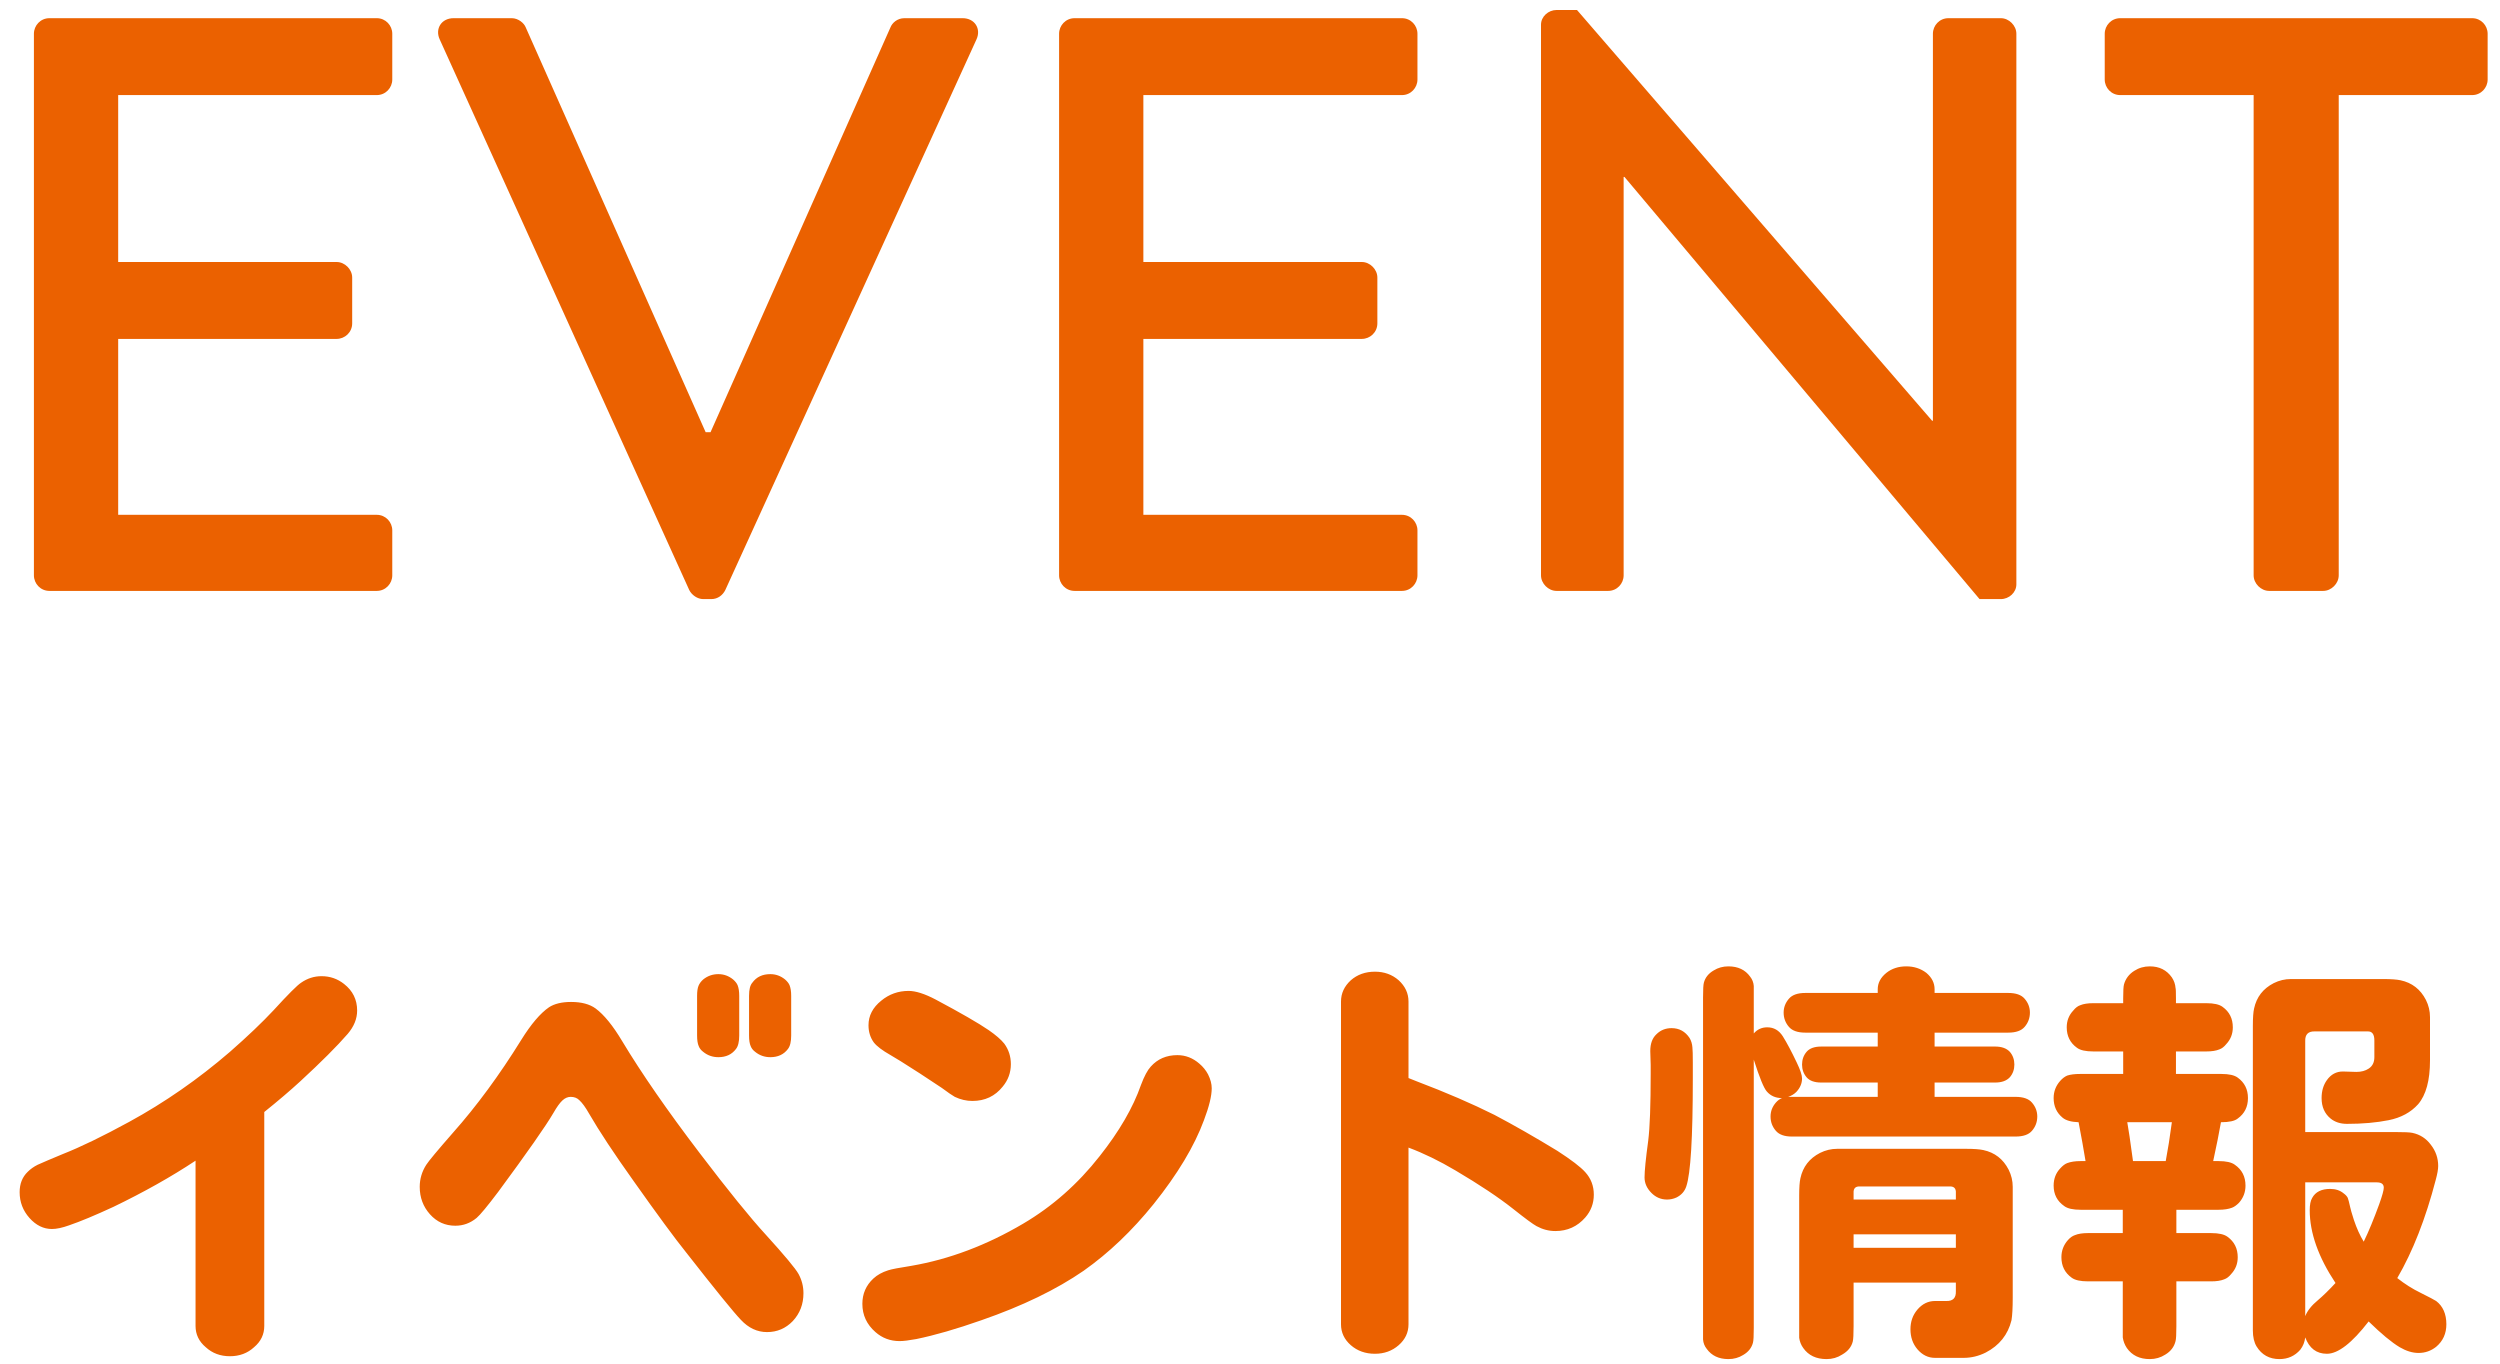 <?xml version="1.0" encoding="UTF-8" standalone="no"?>
<svg width="110px" height="60px" viewBox="0 0 110 60" version="1.1" xmlns="http://www.w3.org/2000/svg" xmlns:xlink="http://www.w3.org/1999/xlink">
    <!-- Generator: Sketch 3.6.1 (26313) - http://www.bohemiancoding.com/sketch -->
    <title>Group 22</title>
    <desc>Created with Sketch.</desc>
    <defs></defs>
    <g id="Page-1" stroke="none" stroke-width="1" fill="none" fill-rule="evenodd">
        <g id="Group-22" fill="#EB6100">
            <path d="M11.628,48.928 L11.628,58.342 C11.628,58.714 11.478,59.026 11.178,59.278 C10.89,59.542 10.536,59.674 10.116,59.674 C9.696,59.674 9.342,59.542 9.054,59.278 C8.754,59.026 8.604,58.714 8.604,58.342 L8.604,51.07 C7.536,51.778 6.33,52.456 4.986,53.104 C4.182,53.476 3.534,53.746 3.042,53.914 C2.742,54.022 2.49,54.076 2.286,54.076 C1.914,54.076 1.584,53.914 1.296,53.59 C1.008,53.266 0.864,52.888 0.864,52.456 C0.864,52.084 0.984,51.784 1.224,51.556 C1.344,51.436 1.488,51.334 1.656,51.25 C1.896,51.142 2.262,50.986 2.754,50.782 C3.546,50.47 4.524,49.996 5.688,49.36 C7.248,48.508 8.724,47.482 10.116,46.282 C10.896,45.598 11.538,44.986 12.042,44.446 C12.678,43.75 13.08,43.348 13.248,43.24 C13.524,43.048 13.824,42.952 14.148,42.952 C14.52,42.952 14.85,43.066 15.138,43.294 C15.522,43.594 15.714,43.984 15.714,44.464 C15.714,44.824 15.576,45.166 15.3,45.49 C14.832,46.03 14.136,46.726 13.212,47.578 C12.768,47.986 12.24,48.436 11.628,48.928 L11.628,48.928 Z M30.672,45.562 L30.672,43.816 C30.672,43.624 30.693,43.477 30.735,43.375 C30.777,43.273 30.846,43.18 30.942,43.096 C31.134,42.94 31.356,42.862 31.608,42.862 C31.848,42.862 32.064,42.94 32.256,43.096 C32.352,43.18 32.418,43.264 32.454,43.348 C32.502,43.468 32.526,43.624 32.526,43.816 L32.526,45.562 C32.526,45.838 32.478,46.036 32.382,46.156 C32.202,46.396 31.944,46.516 31.608,46.516 C31.356,46.516 31.134,46.438 30.942,46.282 C30.846,46.21 30.78,46.126 30.744,46.03 C30.696,45.922 30.672,45.766 30.672,45.562 L30.672,45.562 Z M32.958,45.562 L32.958,43.816 C32.958,43.54 33.006,43.348 33.102,43.24 C33.282,42.988 33.546,42.862 33.894,42.862 C34.134,42.862 34.35,42.94 34.542,43.096 C34.638,43.18 34.704,43.264 34.74,43.348 C34.788,43.468 34.812,43.624 34.812,43.816 L34.812,45.562 C34.812,45.838 34.764,46.036 34.668,46.156 C34.488,46.396 34.23,46.516 33.894,46.516 C33.642,46.516 33.42,46.438 33.228,46.282 C33.132,46.21 33.066,46.126 33.03,46.03 C32.982,45.922 32.958,45.766 32.958,45.562 L32.958,45.562 Z M25.11,48.262 C24.978,48.262 24.855,48.316 24.741,48.424 C24.627,48.532 24.498,48.712 24.354,48.964 C24.018,49.54 23.208,50.698 21.924,52.438 C21.444,53.074 21.126,53.458 20.97,53.59 C20.694,53.818 20.382,53.932 20.034,53.932 C19.59,53.932 19.218,53.764 18.918,53.428 C18.618,53.092 18.468,52.69 18.468,52.222 C18.468,51.874 18.564,51.55 18.756,51.25 C18.864,51.082 19.254,50.614 19.926,49.846 C20.97,48.67 21.972,47.308 22.932,45.76 C23.364,45.064 23.772,44.584 24.156,44.32 C24.396,44.164 24.72,44.086 25.128,44.086 C25.584,44.086 25.944,44.182 26.208,44.374 C26.58,44.65 26.97,45.13 27.378,45.814 C28.23,47.23 29.364,48.868 30.78,50.728 C32.04,52.384 33.012,53.584 33.696,54.328 C34.524,55.24 35.004,55.816 35.136,56.056 C35.28,56.32 35.352,56.602 35.352,56.902 C35.352,57.382 35.196,57.79 34.884,58.126 C34.572,58.45 34.194,58.612 33.75,58.612 C33.318,58.612 32.934,58.432 32.598,58.072 C32.286,57.748 31.482,56.758 30.186,55.102 C29.694,54.49 28.926,53.446 27.882,51.97 C27.018,50.758 26.364,49.768 25.92,49 C25.764,48.724 25.62,48.526 25.488,48.406 C25.392,48.31 25.266,48.262 25.11,48.262 L25.11,48.262 Z M39.978,43.6 C40.29,43.6 40.686,43.726 41.166,43.978 C42.27,44.566 43.05,45.016 43.506,45.328 C43.818,45.544 44.046,45.742 44.19,45.922 C44.382,46.186 44.478,46.486 44.478,46.822 C44.478,47.194 44.358,47.524 44.118,47.812 C43.782,48.232 43.338,48.442 42.786,48.442 C42.522,48.442 42.264,48.382 42.012,48.262 C41.904,48.202 41.712,48.07 41.436,47.866 C41.328,47.794 41.01,47.584 40.482,47.236 C39.774,46.78 39.342,46.51 39.186,46.426 C38.826,46.222 38.58,46.036 38.448,45.868 C38.292,45.652 38.214,45.4 38.214,45.112 C38.214,44.692 38.4,44.332 38.772,44.032 C39.12,43.744 39.522,43.6 39.978,43.6 L39.978,43.6 Z M51.804,46.426 C52.164,46.426 52.488,46.552 52.776,46.804 C52.932,46.936 53.058,47.092 53.154,47.272 C53.262,47.488 53.316,47.692 53.316,47.884 C53.316,48.22 53.202,48.688 52.974,49.288 C52.554,50.428 51.816,51.658 50.76,52.978 C49.812,54.154 48.786,55.132 47.682,55.912 C46.482,56.74 44.982,57.466 43.182,58.09 C42.09,58.474 41.136,58.75 40.32,58.918 C39.996,58.978 39.75,59.008 39.582,59.008 C39.174,59.008 38.82,58.876 38.52,58.612 C38.136,58.276 37.944,57.862 37.944,57.37 C37.944,56.926 38.106,56.554 38.43,56.254 C38.598,56.098 38.814,55.978 39.078,55.894 C39.222,55.846 39.564,55.78 40.104,55.696 C41.772,55.408 43.41,54.79 45.018,53.842 C46.302,53.086 47.424,52.096 48.384,50.872 C49.248,49.78 49.854,48.736 50.202,47.74 C50.346,47.356 50.49,47.086 50.634,46.93 C50.934,46.594 51.324,46.426 51.804,46.426 L51.804,46.426 Z M61.974,47.434 L62.334,47.578 C63.63,48.07 64.77,48.562 65.754,49.054 C66.618,49.51 67.542,50.038 68.526,50.638 C69.138,51.034 69.546,51.346 69.75,51.574 C70.002,51.85 70.128,52.18 70.128,52.564 C70.128,52.948 70.002,53.284 69.75,53.572 C69.402,53.968 68.964,54.166 68.436,54.166 C68.148,54.166 67.872,54.094 67.608,53.95 C67.452,53.866 67.11,53.614 66.582,53.194 C65.946,52.69 65.1,52.126 64.044,51.502 C63.336,51.082 62.646,50.746 61.974,50.494 L61.974,58.27 C61.974,58.63 61.83,58.936 61.542,59.188 C61.254,59.44 60.906,59.566 60.498,59.566 C60.078,59.566 59.724,59.44 59.436,59.188 C59.148,58.936 59.004,58.63 59.004,58.27 L59.004,44.068 C59.004,43.708 59.148,43.396 59.436,43.132 C59.724,42.88 60.078,42.754 60.498,42.754 C60.906,42.754 61.254,42.88 61.542,43.132 C61.83,43.396 61.974,43.708 61.974,44.068 L61.974,47.434 Z M85.122,45.436 L85.122,46.048 L87.786,46.048 C88.074,46.048 88.29,46.126 88.434,46.282 C88.566,46.438 88.632,46.624 88.632,46.84 C88.632,47.056 88.566,47.242 88.434,47.398 C88.29,47.554 88.074,47.632 87.786,47.632 L85.122,47.632 L85.122,48.262 L88.686,48.262 C89.022,48.262 89.262,48.346 89.406,48.514 C89.562,48.694 89.64,48.898 89.64,49.126 C89.64,49.366 89.562,49.576 89.406,49.756 C89.262,49.924 89.022,50.008 88.686,50.008 L78.84,50.008 C78.516,50.008 78.282,49.924 78.138,49.756 C77.982,49.576 77.904,49.366 77.904,49.126 C77.904,48.898 77.982,48.694 78.138,48.514 C78.222,48.418 78.312,48.352 78.408,48.316 C78.132,48.316 77.91,48.22 77.742,48.028 C77.61,47.884 77.418,47.416 77.166,46.624 L77.166,58.432 C77.166,58.78 77.154,58.996 77.13,59.08 C77.07,59.308 76.926,59.488 76.698,59.62 C76.506,59.74 76.29,59.8 76.05,59.8 C75.63,59.8 75.312,59.65 75.096,59.35 C75,59.23 74.946,59.092 74.934,58.936 L74.934,58.432 L74.934,43.888 C74.934,43.54 74.946,43.324 74.97,43.24 C75.03,43.012 75.174,42.832 75.402,42.7 C75.594,42.58 75.81,42.52 76.05,42.52 C76.47,42.52 76.788,42.67 77.004,42.97 C77.1,43.09 77.154,43.228 77.166,43.384 L77.166,43.888 L77.166,45.472 C77.322,45.292 77.52,45.202 77.76,45.202 C78.048,45.202 78.276,45.334 78.444,45.598 C78.624,45.886 78.828,46.27 79.056,46.75 C79.212,47.074 79.29,47.308 79.29,47.452 C79.29,47.668 79.206,47.866 79.038,48.046 C78.942,48.142 78.822,48.214 78.678,48.262 L78.84,48.262 L82.62,48.262 L82.62,47.632 L80.136,47.632 C79.836,47.632 79.62,47.554 79.488,47.398 C79.356,47.242 79.29,47.056 79.29,46.84 C79.29,46.624 79.356,46.438 79.488,46.282 C79.62,46.126 79.836,46.048 80.136,46.048 L82.62,46.048 L82.62,45.436 L79.434,45.436 C79.098,45.436 78.858,45.352 78.714,45.184 C78.558,45.004 78.48,44.794 78.48,44.554 C78.48,44.326 78.558,44.122 78.714,43.942 C78.858,43.774 79.098,43.69 79.434,43.69 L82.62,43.69 L82.62,43.528 C82.62,43.252 82.746,43.012 82.998,42.808 C83.238,42.616 83.532,42.52 83.88,42.52 C84.216,42.52 84.51,42.616 84.762,42.808 C85.002,43.012 85.122,43.252 85.122,43.528 L85.122,43.69 L88.362,43.69 C88.698,43.69 88.938,43.774 89.082,43.942 C89.238,44.122 89.316,44.326 89.316,44.554 C89.316,44.794 89.238,45.004 89.082,45.184 C88.938,45.352 88.698,45.436 88.362,45.436 L85.122,45.436 Z M73.548,45.238 C73.884,45.238 74.148,45.382 74.34,45.67 C74.412,45.79 74.454,45.928 74.466,46.084 C74.478,46.192 74.484,46.414 74.484,46.75 L74.484,47.164 L74.484,47.452 C74.484,50.056 74.388,51.64 74.196,52.204 C74.124,52.42 73.98,52.582 73.764,52.69 C73.632,52.75 73.494,52.78 73.35,52.78 C73.086,52.78 72.858,52.684 72.666,52.492 C72.462,52.288 72.36,52.06 72.36,51.808 C72.36,51.52 72.414,50.98 72.522,50.188 C72.594,49.612 72.63,48.628 72.63,47.236 L72.63,46.858 C72.618,46.51 72.612,46.306 72.612,46.246 C72.612,45.922 72.702,45.676 72.882,45.508 C73.062,45.328 73.284,45.238 73.548,45.238 L73.548,45.238 Z M81.558,56.434 L81.558,58.342 C81.558,58.702 81.546,58.93 81.522,59.026 C81.462,59.266 81.306,59.458 81.054,59.602 C80.85,59.734 80.622,59.8 80.37,59.8 C79.914,59.8 79.572,59.638 79.344,59.314 C79.248,59.182 79.188,59.032 79.164,58.864 L79.164,58.342 L79.164,52.6 C79.164,52.252 79.182,52 79.218,51.844 C79.326,51.34 79.614,50.968 80.082,50.728 C80.322,50.608 80.574,50.548 80.838,50.548 L81.216,50.548 L86.508,50.548 C86.844,50.548 87.096,50.566 87.264,50.602 C87.768,50.71 88.14,50.998 88.38,51.466 C88.5,51.706 88.56,51.958 88.56,52.222 L88.56,52.6 L88.56,57.1 C88.56,57.544 88.542,57.874 88.506,58.09 C88.35,58.726 87.972,59.2 87.372,59.512 C87.06,59.668 86.736,59.746 86.4,59.746 L86.13,59.746 L85.14,59.746 C84.84,59.746 84.582,59.62 84.366,59.368 C84.162,59.128 84.06,58.834 84.06,58.486 C84.06,58.15 84.162,57.862 84.366,57.622 C84.582,57.37 84.84,57.244 85.14,57.244 L85.626,57.244 C85.926,57.256 86.07,57.112 86.058,56.812 L86.058,56.434 L81.558,56.434 Z M81.558,52.78 L86.058,52.78 L86.058,52.492 C86.07,52.288 85.974,52.192 85.77,52.204 L81.846,52.204 C81.642,52.192 81.546,52.288 81.558,52.492 L81.558,52.78 Z M81.558,54.31 L81.558,54.904 L86.058,54.904 L86.058,54.31 L81.558,54.31 Z M105.48,56.236 C105.816,56.5 106.158,56.716 106.506,56.884 C106.89,57.076 107.118,57.196 107.19,57.244 C107.49,57.472 107.64,57.814 107.64,58.27 C107.64,58.678 107.49,59.008 107.19,59.26 C106.962,59.44 106.704,59.53 106.416,59.53 C106.152,59.53 105.876,59.446 105.588,59.278 C105.228,59.062 104.772,58.684 104.22,58.144 C103.488,59.092 102.876,59.566 102.384,59.566 C101.928,59.566 101.61,59.326 101.43,58.846 C101.406,59.05 101.334,59.23 101.214,59.386 C100.974,59.662 100.668,59.8 100.296,59.8 C99.852,59.8 99.516,59.614 99.288,59.242 C99.18,59.062 99.126,58.828 99.126,58.54 L99.126,45.13 C99.126,44.782 99.144,44.53 99.18,44.374 C99.288,43.87 99.576,43.498 100.044,43.258 C100.284,43.138 100.536,43.078 100.8,43.078 L101.178,43.078 L104.868,43.078 C105.204,43.078 105.456,43.096 105.624,43.132 C106.128,43.24 106.5,43.528 106.74,43.996 C106.86,44.236 106.92,44.488 106.92,44.752 L106.92,45.13 L106.92,46.66 C106.92,47.536 106.746,48.178 106.398,48.586 C106.074,48.946 105.642,49.18 105.102,49.288 C104.562,49.396 103.95,49.45 103.266,49.45 C102.978,49.45 102.738,49.372 102.546,49.216 C102.282,49 102.15,48.7 102.15,48.316 C102.15,48.004 102.228,47.74 102.384,47.524 C102.564,47.272 102.798,47.146 103.086,47.146 L103.68,47.164 C103.896,47.164 104.076,47.116 104.22,47.02 C104.388,46.912 104.472,46.744 104.472,46.516 L104.472,45.778 C104.472,45.502 104.37,45.37 104.166,45.382 L101.862,45.382 C101.562,45.37 101.418,45.514 101.43,45.814 L101.43,49.81 L105.372,49.81 C105.78,49.81 106.038,49.822 106.146,49.846 C106.482,49.918 106.752,50.092 106.956,50.368 C107.172,50.644 107.28,50.956 107.28,51.304 C107.28,51.448 107.244,51.652 107.172,51.916 C106.728,53.62 106.164,55.06 105.48,56.236 L105.48,56.236 Z M104.004,54.634 C104.22,54.19 104.448,53.638 104.688,52.978 C104.82,52.606 104.886,52.366 104.886,52.258 C104.886,52.102 104.784,52.024 104.58,52.024 L101.43,52.024 L101.43,57.91 C101.526,57.67 101.712,57.436 101.988,57.208 C102.216,57.016 102.474,56.764 102.762,56.452 C102.006,55.312 101.628,54.244 101.628,53.248 C101.628,53.008 101.664,52.828 101.736,52.708 C101.88,52.444 102.144,52.312 102.528,52.312 C102.768,52.312 102.966,52.378 103.122,52.51 C103.206,52.57 103.266,52.636 103.302,52.708 C103.326,52.768 103.362,52.906 103.41,53.122 C103.422,53.194 103.476,53.38 103.572,53.68 C103.692,54.04 103.836,54.358 104.004,54.634 L104.004,54.634 Z M95.742,47.254 L97.74,47.254 C98.076,47.254 98.316,47.308 98.46,47.416 C98.76,47.632 98.91,47.932 98.91,48.316 C98.91,48.7 98.76,49 98.46,49.216 C98.328,49.324 98.082,49.378 97.722,49.378 C97.638,49.858 97.524,50.428 97.38,51.088 L97.614,51.088 C97.95,51.088 98.19,51.142 98.334,51.25 C98.646,51.466 98.802,51.772 98.802,52.168 C98.802,52.456 98.706,52.708 98.514,52.924 C98.406,53.032 98.304,53.104 98.208,53.14 C98.052,53.2 97.854,53.23 97.614,53.23 L95.76,53.23 L95.76,54.256 L97.29,54.256 C97.626,54.256 97.866,54.31 98.01,54.418 C98.31,54.634 98.46,54.934 98.46,55.318 C98.46,55.606 98.364,55.852 98.172,56.056 C98.076,56.176 97.974,56.254 97.866,56.29 C97.722,56.35 97.53,56.38 97.29,56.38 L95.76,56.38 L95.76,58.36 C95.76,58.708 95.748,58.924 95.724,59.008 C95.664,59.26 95.514,59.458 95.274,59.602 C95.07,59.734 94.842,59.8 94.59,59.8 C94.146,59.8 93.81,59.638 93.582,59.314 C93.486,59.17 93.426,59.014 93.402,58.846 L93.402,58.36 L93.402,56.38 L91.872,56.38 C91.536,56.38 91.296,56.326 91.152,56.218 C90.852,56.002 90.702,55.702 90.702,55.318 C90.702,55.03 90.798,54.778 90.99,54.562 C91.086,54.454 91.188,54.382 91.296,54.346 C91.44,54.286 91.632,54.256 91.872,54.256 L93.402,54.256 L93.402,53.23 L91.548,53.23 C91.212,53.23 90.972,53.176 90.828,53.068 C90.516,52.852 90.36,52.552 90.36,52.168 C90.36,51.868 90.456,51.616 90.648,51.412 C90.756,51.292 90.858,51.214 90.954,51.178 C91.11,51.118 91.308,51.088 91.548,51.088 L91.764,51.088 C91.68,50.572 91.578,50.002 91.458,49.378 C91.134,49.366 90.9,49.3 90.756,49.18 C90.492,48.964 90.36,48.676 90.36,48.316 C90.36,48.028 90.456,47.776 90.648,47.56 C90.744,47.452 90.846,47.374 90.954,47.326 C91.098,47.278 91.29,47.254 91.53,47.254 L93.42,47.254 L93.42,46.264 L92.106,46.264 C91.77,46.264 91.53,46.21 91.386,46.102 C91.086,45.886 90.936,45.586 90.936,45.202 C90.936,44.914 91.032,44.668 91.224,44.464 C91.32,44.344 91.422,44.266 91.53,44.23 C91.674,44.17 91.866,44.14 92.106,44.14 L93.42,44.14 L93.42,43.924 C93.42,43.6 93.432,43.396 93.456,43.312 C93.528,43.06 93.678,42.862 93.906,42.718 C94.11,42.586 94.338,42.52 94.59,42.52 C95.01,42.52 95.334,42.682 95.562,43.006 C95.658,43.15 95.712,43.306 95.724,43.474 C95.736,43.498 95.742,43.648 95.742,43.924 L95.742,44.14 L97.074,44.14 C97.41,44.14 97.65,44.194 97.794,44.302 C98.094,44.518 98.244,44.818 98.244,45.202 C98.244,45.49 98.148,45.736 97.956,45.94 C97.86,46.06 97.758,46.138 97.65,46.174 C97.506,46.234 97.314,46.264 97.074,46.264 L95.742,46.264 L95.742,47.254 Z M95.292,51.088 C95.388,50.584 95.478,50.014 95.562,49.378 L93.6,49.378 C93.648,49.63 93.732,50.2 93.852,51.088 L95.292,51.088 Z" id="イベント情報"></path>
            <path d="M1.492,25.316 C1.492,25.676 1.78,26 2.176,26 L16.576,26 C16.972,26 17.26,25.676 17.26,25.316 L17.26,23.336 C17.26,22.976 16.972,22.652 16.576,22.652 L5.2,22.652 L5.2,14.912 L14.812,14.912 C15.172,14.912 15.496,14.624 15.496,14.228 L15.496,12.212 C15.496,11.852 15.172,11.528 14.812,11.528 L5.2,11.528 L5.2,4.184 L16.576,4.184 C16.972,4.184 17.26,3.86 17.26,3.5 L17.26,1.484 C17.26,1.124 16.972,0.8 16.576,0.8 L2.176,0.8 C1.78,0.8 1.492,1.124 1.492,1.484 L1.492,25.316 Z M30.328,25.964 C30.436,26.18 30.688,26.36 30.94,26.36 L31.3,26.36 C31.588,26.36 31.804,26.18 31.912,25.964 L42.964,1.736 C43.18,1.268 42.892,0.8 42.352,0.8 L39.796,0.8 C39.472,0.8 39.256,1.016 39.184,1.196 L31.264,19.016 L31.048,19.016 L23.128,1.196 C23.056,1.016 22.804,0.8 22.516,0.8 L19.96,0.8 C19.42,0.8 19.132,1.268 19.348,1.736 L30.328,25.964 Z M46.6,25.316 C46.6,25.676 46.888,26 47.284,26 L61.684,26 C62.08,26 62.368,25.676 62.368,25.316 L62.368,23.336 C62.368,22.976 62.08,22.652 61.684,22.652 L50.308,22.652 L50.308,14.912 L59.92,14.912 C60.28,14.912 60.604,14.624 60.604,14.228 L60.604,12.212 C60.604,11.852 60.28,11.528 59.92,11.528 L50.308,11.528 L50.308,4.184 L61.684,4.184 C62.08,4.184 62.368,3.86 62.368,3.5 L62.368,1.484 C62.368,1.124 62.08,0.8 61.684,0.8 L47.284,0.8 C46.888,0.8 46.6,1.124 46.6,1.484 L46.6,25.316 Z M67.804,25.316 C67.804,25.676 68.128,26 68.488,26 L70.756,26 C71.152,26 71.44,25.676 71.44,25.316 L71.44,7.784 L71.476,7.784 L87.1,26.36 L88.036,26.36 C88.396,26.36 88.72,26.072 88.72,25.712 L88.72,1.484 C88.72,1.124 88.396,0.8 88.036,0.8 L85.732,0.8 C85.336,0.8 85.048,1.124 85.048,1.484 L85.048,18.512 L85.012,18.512 L69.388,0.44 L68.488,0.44 C68.128,0.44 67.804,0.728 67.804,1.088 L67.804,25.316 Z M99.16,25.316 C99.16,25.676 99.484,26 99.844,26 L102.22,26 C102.58,26 102.904,25.676 102.904,25.316 L102.904,4.184 L108.772,4.184 C109.168,4.184 109.456,3.86 109.456,3.5 L109.456,1.484 C109.456,1.124 109.168,0.8 108.772,0.8 L93.292,0.8 C92.896,0.8 92.608,1.124 92.608,1.484 L92.608,3.5 C92.608,3.86 92.896,4.184 93.292,4.184 L99.16,4.184 L99.16,25.316 Z" id="EVENT"></path>
        </g>
    </g>
</svg>